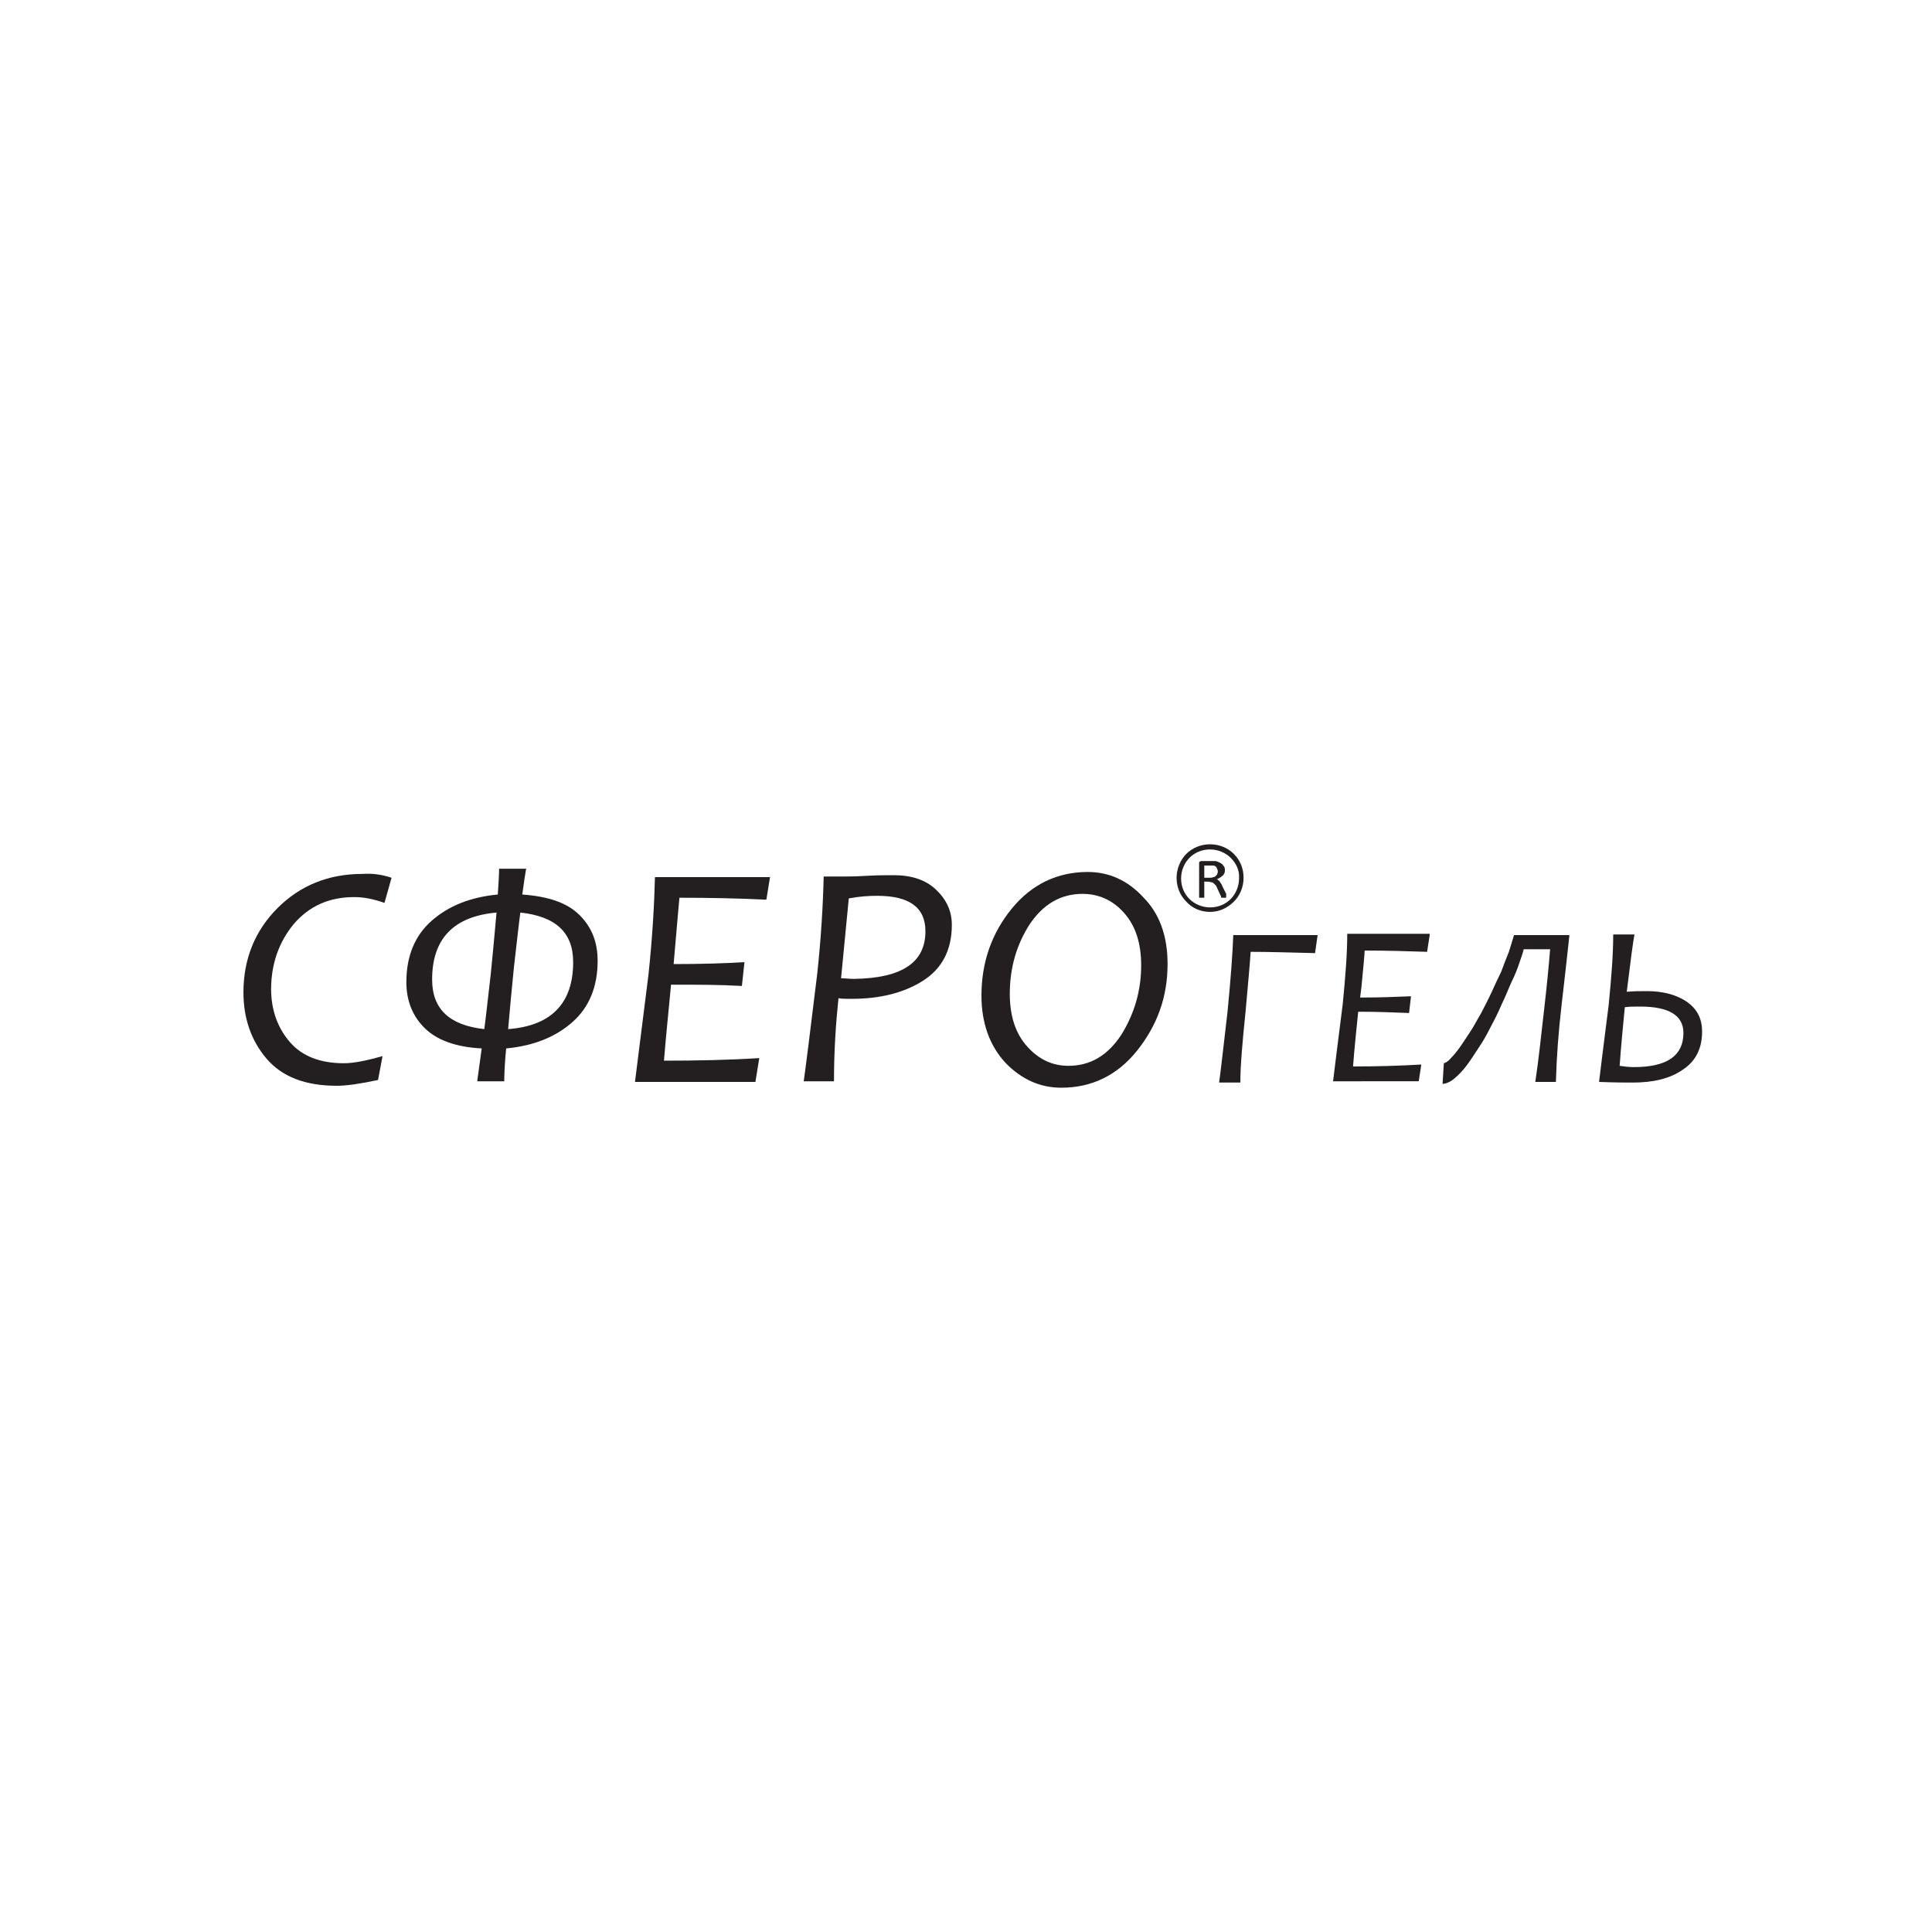 <?xml version="1.0" encoding="UTF-8"?> <!-- Generator: Adobe Illustrator 27.0.1, SVG Export Plug-In . SVG Version: 6.00 Build 0) --> <svg xmlns="http://www.w3.org/2000/svg" xmlns:xlink="http://www.w3.org/1999/xlink" id="Layer_1" x="0px" y="0px" viewBox="0 0 300 300" style="enable-background:new 0 0 300 300;" xml:space="preserve"> <style type="text/css"> .st0{fill-rule:evenodd;clip-rule:evenodd;fill:#231F20;} .st1{fill:#231F20;} </style> <path class="st0" d="M191.1,133.2c-0.8-0.8-2-1.3-3.2-1.3c-1.3,0-2.4,0.5-3.2,1.3h0c-0.8,0.8-1.3,2-1.3,3.2c0,1.3,0.5,2.4,1.3,3.2 l0,0c0.8,0.8,2,1.3,3.2,1.3c1.3,0,2.4-0.5,3.2-1.3v0c0.8-0.8,1.3-2,1.3-3.2C192.5,135.1,191.9,134,191.1,133.2 M187.9,131.1 c1.5,0,2.8,0.6,3.7,1.5c1,1,1.5,2.3,1.5,3.7c0,1.5-0.6,2.8-1.5,3.7h0c-1,1-2.3,1.6-3.7,1.6c-1.5,0-2.8-0.6-3.7-1.6h0l0,0 c-1-1-1.5-2.3-1.5-3.7s0.6-2.8,1.5-3.7l0,0C185.1,131.7,186.4,131.1,187.9,131.1z"></path> <path class="st1" d="M189.1,135.3c0-0.2-0.1-0.4-0.2-0.6c-0.1-0.2-0.3-0.3-0.6-0.3c-0.1,0-0.2,0-0.3,0c-0.1,0-0.2,0-0.4,0H187v1.9 h0.8c0.2,0,0.4,0,0.6-0.1c0.2,0,0.3-0.1,0.4-0.2c0.1-0.1,0.2-0.2,0.2-0.3C189.1,135.6,189.1,135.4,189.1,135.3 M190.4,139.3 C190.4,139.3,190.4,139.3,190.4,139.3c0,0.1,0,0.1-0.1,0.1c0,0-0.1,0-0.1,0c-0.1,0-0.1,0-0.2,0c-0.1,0-0.2,0-0.2,0 c-0.1,0-0.1,0-0.1,0c0,0-0.1,0-0.1-0.1c0,0,0-0.1,0-0.1l-0.6-1.3c-0.1-0.2-0.1-0.3-0.2-0.4c-0.1-0.1-0.2-0.2-0.3-0.3 c-0.1-0.1-0.2-0.2-0.4-0.2c-0.1,0-0.3-0.1-0.5-0.1H187v2.4c0,0,0,0,0,0.1c0,0,0,0-0.1,0c0,0-0.1,0-0.1,0c-0.1,0-0.1,0-0.2,0 c-0.1,0-0.2,0-0.2,0c-0.1,0-0.1,0-0.1,0c0,0-0.1,0-0.1,0c0,0,0,0,0-0.1V134c0-0.1,0-0.2,0.1-0.2c0.1,0,0.1-0.1,0.2-0.1h1.4 c0.2,0,0.3,0,0.4,0c0.1,0,0.2,0,0.3,0c0.3,0,0.5,0.1,0.7,0.2c0.2,0.1,0.4,0.2,0.5,0.3c0.1,0.1,0.2,0.3,0.3,0.4 c0.1,0.2,0.1,0.3,0.1,0.5c0,0.2,0,0.4-0.1,0.5c-0.1,0.2-0.1,0.3-0.3,0.4c-0.1,0.1-0.2,0.2-0.4,0.3c-0.2,0.1-0.3,0.2-0.5,0.2 c0.1,0,0.2,0.1,0.3,0.2c0.1,0.1,0.2,0.1,0.2,0.2c0.1,0.1,0.1,0.2,0.2,0.3c0.1,0.1,0.1,0.2,0.2,0.4l0.6,1.2 C190.4,139,190.4,139.1,190.4,139.3C190.4,139.2,190.4,139.2,190.4,139.3z"></path> <path class="st1" d="M60.8,136.3l-1.1,3.9c-1.7-0.6-3.2-0.9-4.7-0.9c-3.9,0-7,1.4-9.4,4.2c-2.3,2.8-3.5,6.2-3.5,10.1 c0,3.2,1,6,2.9,8.2c1.9,2.2,4.7,3.3,8.4,3.3c1.5,0,3.5-0.4,6-1.1l-0.7,3.7c-2.8,0.6-4.9,0.9-6.4,0.9c-4.9,0-8.5-1.4-10.9-4.2 c-2.4-2.8-3.6-6.3-3.6-10.3c0-5.2,1.8-9.6,5.3-13.1c3.5-3.5,7.9-5.3,13.2-5.3C57.9,135.6,59.3,135.8,60.8,136.3"></path> <path class="st1" d="M77.1,141.7c-6.7,0.6-10,4.1-10,10.4c0,4.6,2.7,7.1,8.1,7.7c0.2-1.4,0.5-4.2,1-8.5 C76.5,148.3,76.8,145.1,77.1,141.7 M89,149.4c0-4.6-2.7-7.1-8.2-7.7c-0.2,1.4-0.5,4.2-1,8.5c-0.3,3-0.6,6.2-0.9,9.6 C85.6,159.3,89,155.8,89,149.4z M92.8,149.2c0,4-1.3,7.2-3.9,9.5c-2.6,2.3-6,3.7-10.3,4.1c-0.2,2-0.3,3.8-0.3,5.1h-4.2l0.7-5.1 c-4-0.2-7-1.3-8.9-3.2c-1.9-1.9-2.8-4.3-2.8-7.1c0-4,1.3-7.2,3.9-9.5c2.6-2.3,6-3.7,10.3-4.1c0.1-1.7,0.2-3,0.2-4h4.2 c-0.1,0.5-0.3,1.8-0.6,4c4.1,0.3,7,1.3,8.9,3.2C91.9,144,92.8,146.3,92.8,149.2z"></path> <path class="st1" d="M119.6,136l-0.6,3.7c-4.2-0.2-8.7-0.3-13.5-0.3c-0.1,0.9-0.3,3.5-0.7,8l-0.2,2.3c4.1,0,7.8-0.1,11-0.3l-0.4,3.7 c-3.4-0.2-7-0.2-11-0.2c-0.4,4.2-0.8,8.1-1.1,11.8c5.2,0,10.1-0.1,14.8-0.4l-0.6,3.7H98.6c0.3-2.3,1-7.9,2.1-16.7 c0.6-5.7,0.9-10.8,1-15.1H119.6z"></path> <path class="st1" d="M143.7,144.6c0-3.7-2.5-5.5-7.5-5.5c-1.3,0-2.8,0.1-4.4,0.4l-1.2,12.4c0.5,0,1.2,0.1,2,0.1 C140,151.9,143.7,149.5,143.7,144.6 M147.8,143.6c0,3.9-1.5,6.8-4.5,8.7c-3,1.9-6.7,2.8-11.1,2.8c-0.9,0-1.6,0-2-0.1 c-0.4,3.8-0.7,8.1-0.7,12.9h-4.7c0.3-2.1,1-7.6,2.1-16.7c0.6-5.6,0.9-10.7,1-15.1h3.5c0.4,0,1.4,0,3.1-0.1c1.7-0.1,3.1-0.1,4.3-0.1 c2.7,0,4.9,0.7,6.5,2.2C146.9,139.6,147.8,141.4,147.8,143.6z"></path> <path class="st1" d="M177.2,149.9c0-3.5-0.9-6.2-2.7-8.2c-1.8-2-4-2.9-6.4-2.9c-3.4,0-6.1,1.6-8.2,4.7c-2,3.1-3.1,6.7-3.1,10.8 c0,3.5,0.9,6.2,2.7,8.2c1.8,2,3.9,3,6.4,3c3.4,0,6.1-1.6,8.2-4.8C176.1,157.5,177.2,153.9,177.2,149.9 M181.3,149.7 c0,5.1-1.6,9.5-4.7,13.4c-3.1,3.9-7.1,5.8-11.8,5.8c-3.3,0-6.2-1.3-8.7-3.9c-2.4-2.6-3.7-6.1-3.7-10.4c0-5.2,1.6-9.7,4.7-13.5 c3.1-3.8,7.1-5.7,11.8-5.7c3.3,0,6.2,1.3,8.6,3.9C180.1,141.9,181.3,145.4,181.3,149.7z"></path> <path class="st1" d="M204.6,145.2l-0.4,2.8c-3.9-0.1-7.3-0.2-10-0.2c-0.1,1.7-0.4,4.9-0.8,9.4c-0.5,4.8-0.8,8.4-0.8,10.9h-3.3 c0.2-1.3,0.6-4.9,1.3-10.9c0.5-5.1,0.8-9.1,0.9-12H204.6z"></path> <path class="st1" d="M222,145.2l-0.4,2.6c-3-0.1-6.2-0.2-9.7-0.2c0,0.6-0.2,2.5-0.5,5.7l-0.2,1.6c2.9,0,5.6-0.1,7.9-0.2l-0.3,2.6 c-2.4-0.1-5.1-0.2-7.9-0.2c-0.3,3-0.6,5.8-0.8,8.5c3.7,0,7.2-0.1,10.6-0.3l-0.4,2.6H207c0.2-1.7,0.7-5.7,1.5-12 c0.4-4.1,0.7-7.7,0.7-10.9H222z"></path> <path class="st1" d="M243.7,145.2c-0.4,3.7-0.8,7.3-1.2,10.7c-0.5,4.3-0.8,8.3-0.9,12.1h-3.2c0.5-3.3,0.9-7.1,1.4-11.5 c0.4-3.5,0.7-6.5,0.9-9.1h-4.1c-0.1,0.5-0.4,1.3-0.7,2.2c-0.3,0.9-0.7,1.9-1.2,2.9c-0.5,1.1-0.9,2.2-1.5,3.4 c-0.5,1.2-1.1,2.4-1.7,3.5c-0.6,1.2-1.2,2.3-1.9,3.3c-0.7,1.1-1.3,2-1.9,2.8c-0.6,0.8-1.3,1.5-1.9,2c-0.6,0.5-1.3,0.8-1.8,0.8 l0.2-3.2c0.3-0.1,0.7-0.3,1.1-0.8c0.4-0.4,0.9-1,1.4-1.7c0.5-0.7,1-1.5,1.6-2.4c0.6-0.9,1.1-1.9,1.7-2.9c0.5-1,1.1-2.1,1.6-3.2 c0.5-1.1,1-2.2,1.5-3.2c0.4-1.1,0.8-2.1,1.2-3.1c0.3-1,0.6-1.9,0.8-2.6H243.7z"></path> <path class="st1" d="M261.4,160.4c0-2.7-2.2-4.1-6.7-4.1c-0.9,0-1.7,0-2.4,0.1c-0.3,3.1-0.6,6.2-0.8,9.1c0.7,0.1,1.4,0.2,2.2,0.2 C258.9,165.7,261.4,163.9,261.4,160.4 M264.3,160.2c0,2.6-1,4.6-3,5.9c-2,1.4-4.6,2-7.8,2c-0.9,0-2.6,0-5.2-0.1 c0.2-1.7,0.7-5.7,1.5-12c0.4-4.1,0.7-7.7,0.7-10.9h3.3c-0.2,1-0.6,4-1.2,8.9c1.2-0.1,2.2-0.1,3.1-0.1c2.4,0,4.4,0.5,6,1.5 C263.4,156.5,264.3,158,264.3,160.2z"></path> </svg> 
